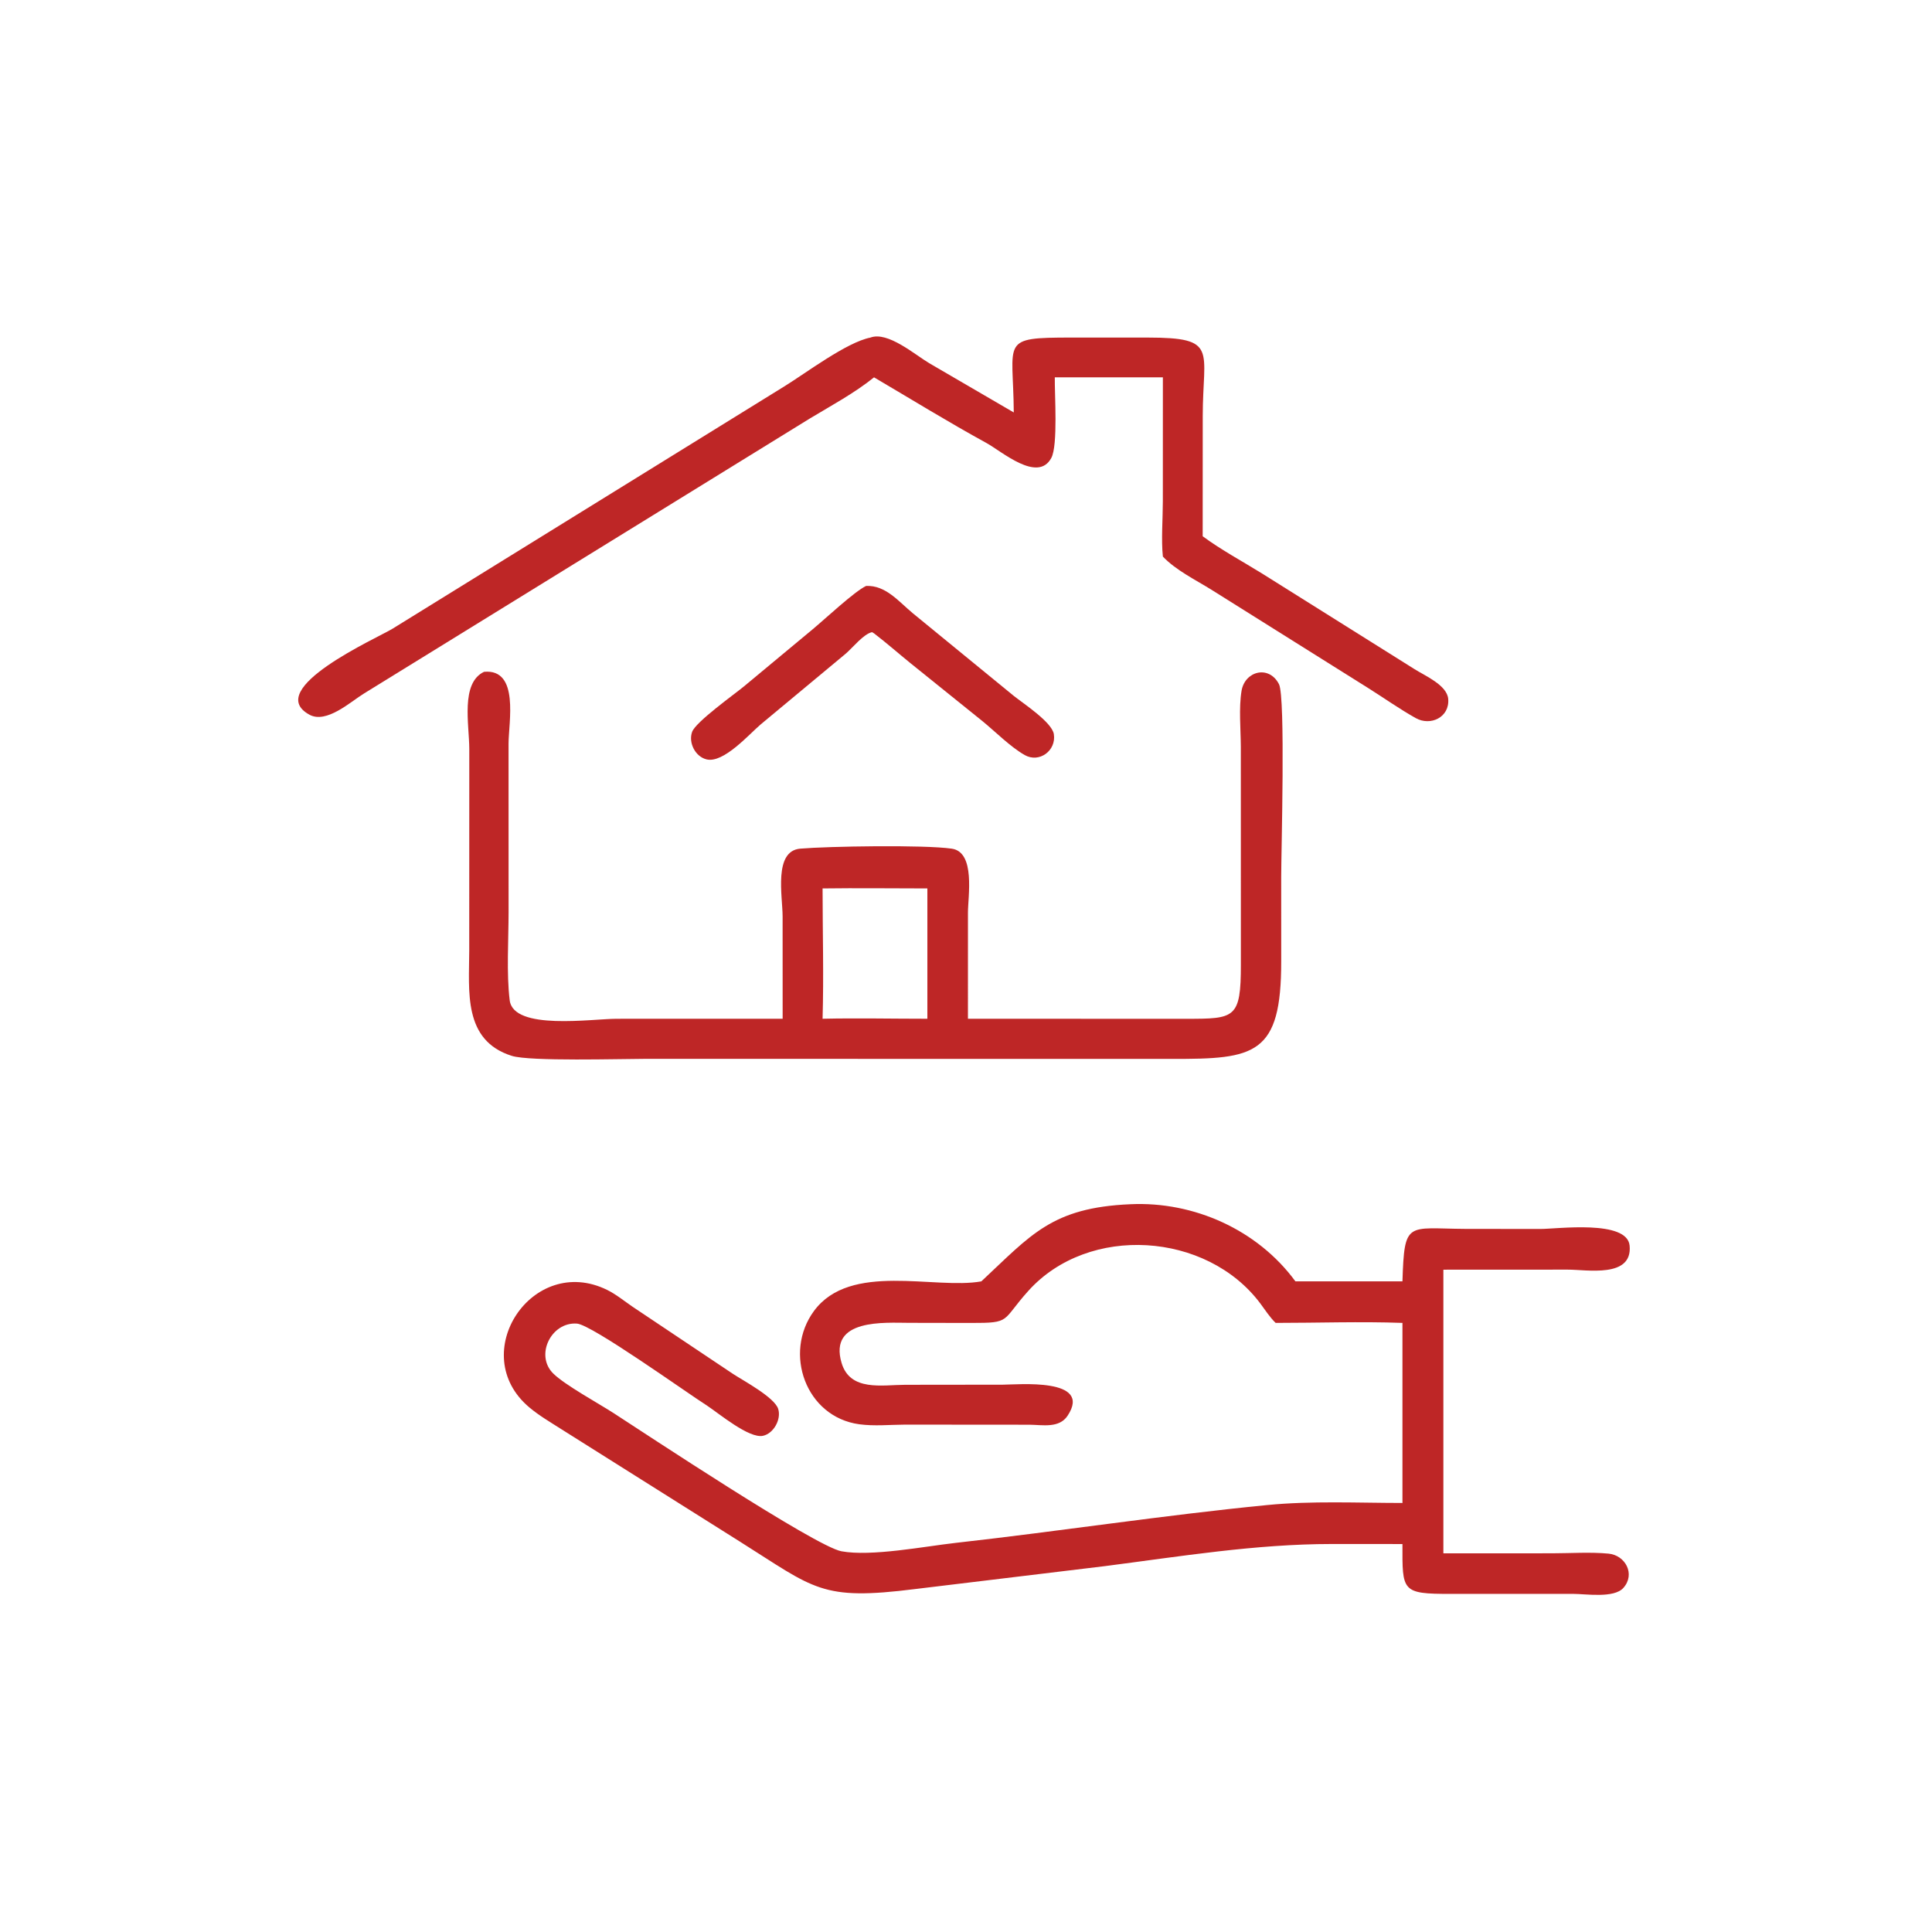 <svg xmlns="http://www.w3.org/2000/svg" xmlns:xlink="http://www.w3.org/1999/xlink" width="1024" height="1024"><path fill="#BE2626" transform="scale(2 2)" d="M231.629 100C226.497 104.151 220.304 107.477 214.647 110.888L96.471 183.778C92.924 185.953 86.523 191.874 82.006 189.404C69.548 182.592 100.026 169.067 104.004 166.627L207.828 102.413C213.566 98.879 224.34 90.713 230.653 89.467C235.261 87.712 242.528 94.053 246.262 96.251L268.661 109.303C268.536 90.073 264.81 89.473 283.937 89.455L304.134 89.458C322.994 89.48 318.743 92.605 318.739 110.308L318.723 142.111C323.758 145.829 329.287 148.765 334.589 152.066L374.845 177.319C377.531 179.039 383.485 181.541 383.791 185.228C384.197 190.124 379.07 192.476 375.205 190.313C370.926 187.917 366.82 185.006 362.663 182.391L321.052 156.292C316.808 153.65 311.638 151.135 308.174 147.499C307.71 143.153 308.162 137.417 308.165 132.88L308.174 100L279.534 100C279.46 104.41 280.407 117.969 278.621 121.334C275.053 128.058 265.464 119.617 261.415 117.398C251.341 111.877 241.531 105.825 231.629 100Z"></path><path fill="#BE2626" transform="scale(2 2)" d="M231.629 167.847L231.105 167.528C228.827 168.004 225.921 171.722 224.082 173.268L201.627 191.945C198.591 194.501 191.759 202.358 187.232 201.242C184.237 200.504 182.383 196.794 183.426 193.938C184.39 191.297 194.654 183.967 197.078 181.964L215.391 166.746C218.59 164.092 226.466 156.715 229.524 155.282C234.718 155.038 238.167 159.426 241.907 162.52L268.685 184.436C271.073 186.355 278.786 191.38 279.28 194.548C279.967 198.95 275.387 202.285 271.544 200.088C267.704 197.893 263.769 193.881 260.283 191.046L241.326 175.783C238.079 173.154 234.946 170.39 231.629 167.847Z"></path><path fill="#BE2626" transform="scale(2 2)" d="M328.83 197.875C328.807 193.251 328.276 187.61 329.02 183.097C329.89 177.816 336.303 176.161 338.946 181.32C340.699 184.743 339.532 225.652 339.531 232.377L339.536 254.702C339.571 279.622 332.551 280.673 310.602 280.619L170.982 280.604C164.614 280.607 140.429 281.327 135.623 279.812C122.637 275.718 124.337 262.629 124.352 251.871L124.366 198.53C124.362 192.053 121.993 181.012 128.281 178.037C137.745 177.162 134.767 191.512 134.77 197.13L134.781 241.714C134.777 248.95 134.195 258.028 135.075 265.087C136.082 273.164 156.811 269.988 163.433 269.988L207.409 269.981L207.399 242.834C207.388 237.482 204.953 225.508 212.082 224.9C219.459 224.271 244.853 223.839 252.235 224.907C258.566 225.822 256.516 237.597 256.518 241.838L256.515 269.981L314.394 269.994C327.255 269.984 328.862 269.933 328.843 255.568L328.83 197.875ZM217.992 235.443C217.998 246.929 218.32 258.504 217.992 269.981C227.233 269.773 236.517 269.985 245.762 269.981L245.762 235.443C236.51 235.442 227.242 235.319 217.992 235.443Z"></path><path fill="#BE2626" transform="scale(2 2)" d="M260.063 339.576C273.268 327.258 278.705 320.042 299.537 319.134C316.362 318.336 333.268 325.893 343.3 339.576L371.665 339.576C372.174 323.335 372.873 325.582 388.298 325.669L408.146 325.692C412.617 325.706 431.228 323.146 431.868 330.121C432.664 338.794 420.487 336.447 415.423 336.464L382.509 336.48L382.509 411.653L411.367 411.64C416.26 411.633 421.436 411.267 426.287 411.729C430.72 412.151 433.472 417.142 430.217 420.806C427.721 423.617 420.291 422.4 416.933 422.393L384.426 422.397C371.412 422.411 371.631 421.728 371.665 409.185L352.936 409.176C332.722 409.182 312.76 412.471 292.743 415.047L242.575 421.109C217.528 424.267 216.018 421.083 196.068 408.536L148.58 378.635C145.785 376.852 142.853 375.134 140.31 373.004C123.396 358.834 141.063 332.087 160.901 341.842C163.251 342.997 165.444 344.796 167.605 346.276L194.214 364.072C196.862 365.825 205.258 370.282 206.231 373.38C207.088 376.111 205.046 379.884 202.204 380.5C198.545 381.294 190.616 374.656 187.375 372.502C182.006 369.1 156.875 351.07 152.905 350.768C146.109 350.252 141.678 359.149 146.627 364.008C149.72 367.045 158.626 371.913 162.666 374.523C170.476 379.57 216.052 409.817 222.991 411.103C230.888 412.566 244.981 409.807 253.339 408.871C280.845 405.792 308.262 401.557 335.791 398.858C347.622 397.698 359.78 398.292 371.665 398.303L371.665 350.583C360.519 350.18 349.218 350.586 338.055 350.583C336.501 349.08 335.284 347.152 333.988 345.422C319.78 326.46 288.474 324.369 272.527 342.086C265.298 350.116 268.135 350.613 257.314 350.596L240.948 350.566C234.509 350.555 219.524 349.362 223.024 361.176C225.293 368.833 233.812 366.997 239.922 366.986L265.74 366.956C269.648 366.953 289.652 365.016 282.924 375.185C280.685 378.569 276.272 377.6 272.838 377.565L239.819 377.539C235.831 377.564 231.657 377.984 227.709 377.445C213.526 375.508 207.531 358.555 215.701 347.436C225.335 334.326 247.733 341.81 260.063 339.576Z"></path></svg>